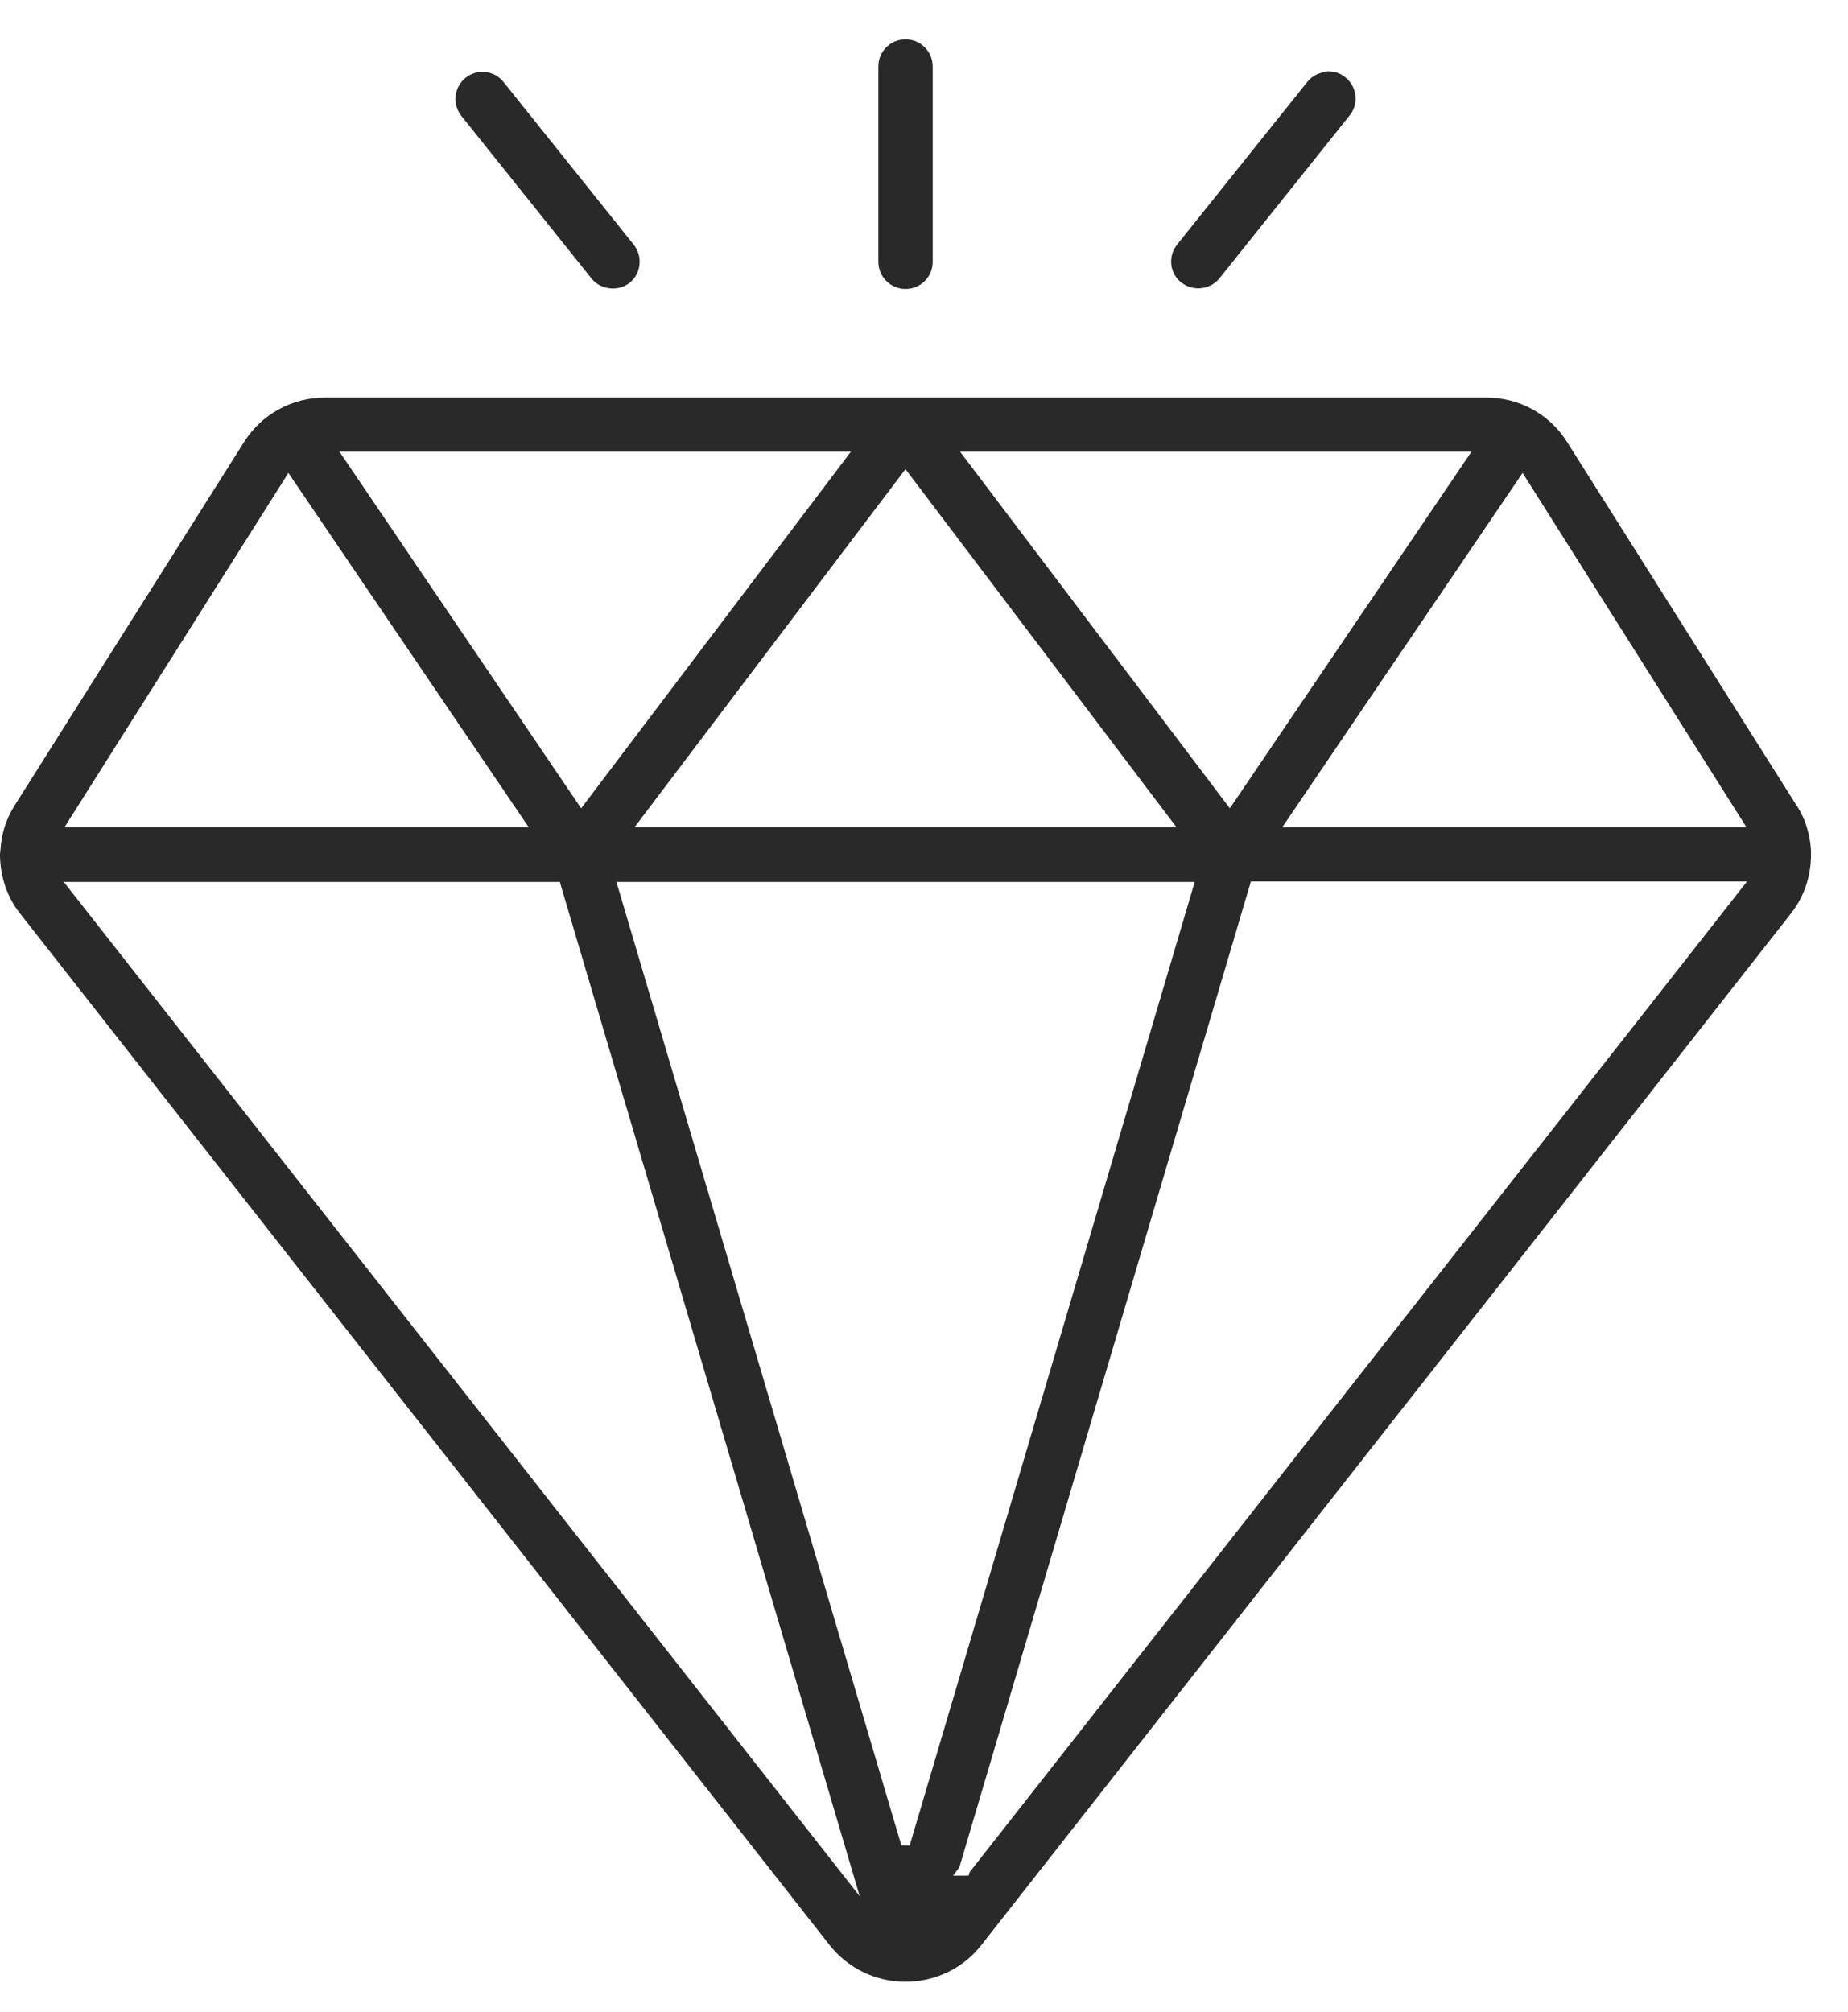 <svg width="34" height="37" viewBox="0 0 34 37" fill="none" xmlns="http://www.w3.org/2000/svg">
<path d="M16.66 0.723C16.386 0.723 16.16 0.945 16.16 1.223V4.815C16.16 5.089 16.382 5.315 16.66 5.315C16.938 5.315 17.16 5.093 17.16 4.815V1.223C17.16 0.949 16.938 0.723 16.66 0.723Z" fill="#292929"/>
<path d="M10.882 5.122C11.052 5.331 11.37 5.368 11.584 5.202C11.684 5.122 11.753 5.001 11.765 4.868C11.781 4.735 11.741 4.606 11.66 4.501L9.265 1.509C9.181 1.404 9.064 1.34 8.931 1.324C8.798 1.312 8.669 1.348 8.568 1.429C8.463 1.513 8.399 1.63 8.382 1.763C8.366 1.896 8.407 2.025 8.487 2.13L10.818 5.041L10.882 5.122Z" fill="#292929"/>
<path d="M24.384 1.324C24.251 1.34 24.134 1.404 24.05 1.509L21.655 4.501C21.485 4.714 21.518 5.029 21.735 5.198L21.76 5.214C21.973 5.364 22.276 5.319 22.437 5.118L24.832 2.122C24.916 2.017 24.953 1.888 24.937 1.755C24.921 1.622 24.856 1.505 24.751 1.421C24.646 1.336 24.517 1.3 24.384 1.316V1.324Z" fill="#292929"/>
<path d="M33.061 14.826L28.831 8.129C28.509 7.617 27.953 7.311 27.336 7.311H5.987C5.374 7.311 4.814 7.617 4.491 8.129L0.262 14.826C0.109 15.072 0.024 15.342 0.008 15.637C0.004 15.669 0 15.697 0 15.717C0 15.733 0 15.742 0 15.75C0.012 16.145 0.133 16.5 0.363 16.794L15.264 35.776C15.603 36.203 16.111 36.449 16.659 36.449C17.208 36.449 17.72 36.203 18.054 35.776L32.956 16.794C33.182 16.503 33.307 16.153 33.319 15.77C33.319 15.758 33.319 15.745 33.319 15.729V15.713C33.319 15.713 33.319 15.677 33.319 15.661V15.633C33.299 15.338 33.214 15.06 33.061 14.822V14.826ZM28.013 8.698L32.133 15.217H23.59L28.013 8.698ZM27.073 8.307L22.627 14.867L17.663 8.307H27.078H27.073ZM21.647 15.217H11.672L16.659 8.629L21.647 15.217ZM15.655 8.307L10.692 14.867L6.245 8.307H15.659H15.655ZM5.306 8.698L9.729 15.217H1.185L5.306 8.698ZM1.173 16.221H10.301L10.321 16.294L15.817 34.876L1.173 16.221ZM16.587 33.945L16.563 33.873L11.341 16.221H21.981L16.736 33.945H16.587ZM17.837 34.441L17.82 34.498H17.534L17.651 34.344L23.014 16.213H32.142L17.837 34.437V34.441Z" fill="#292929"/>
</svg>
